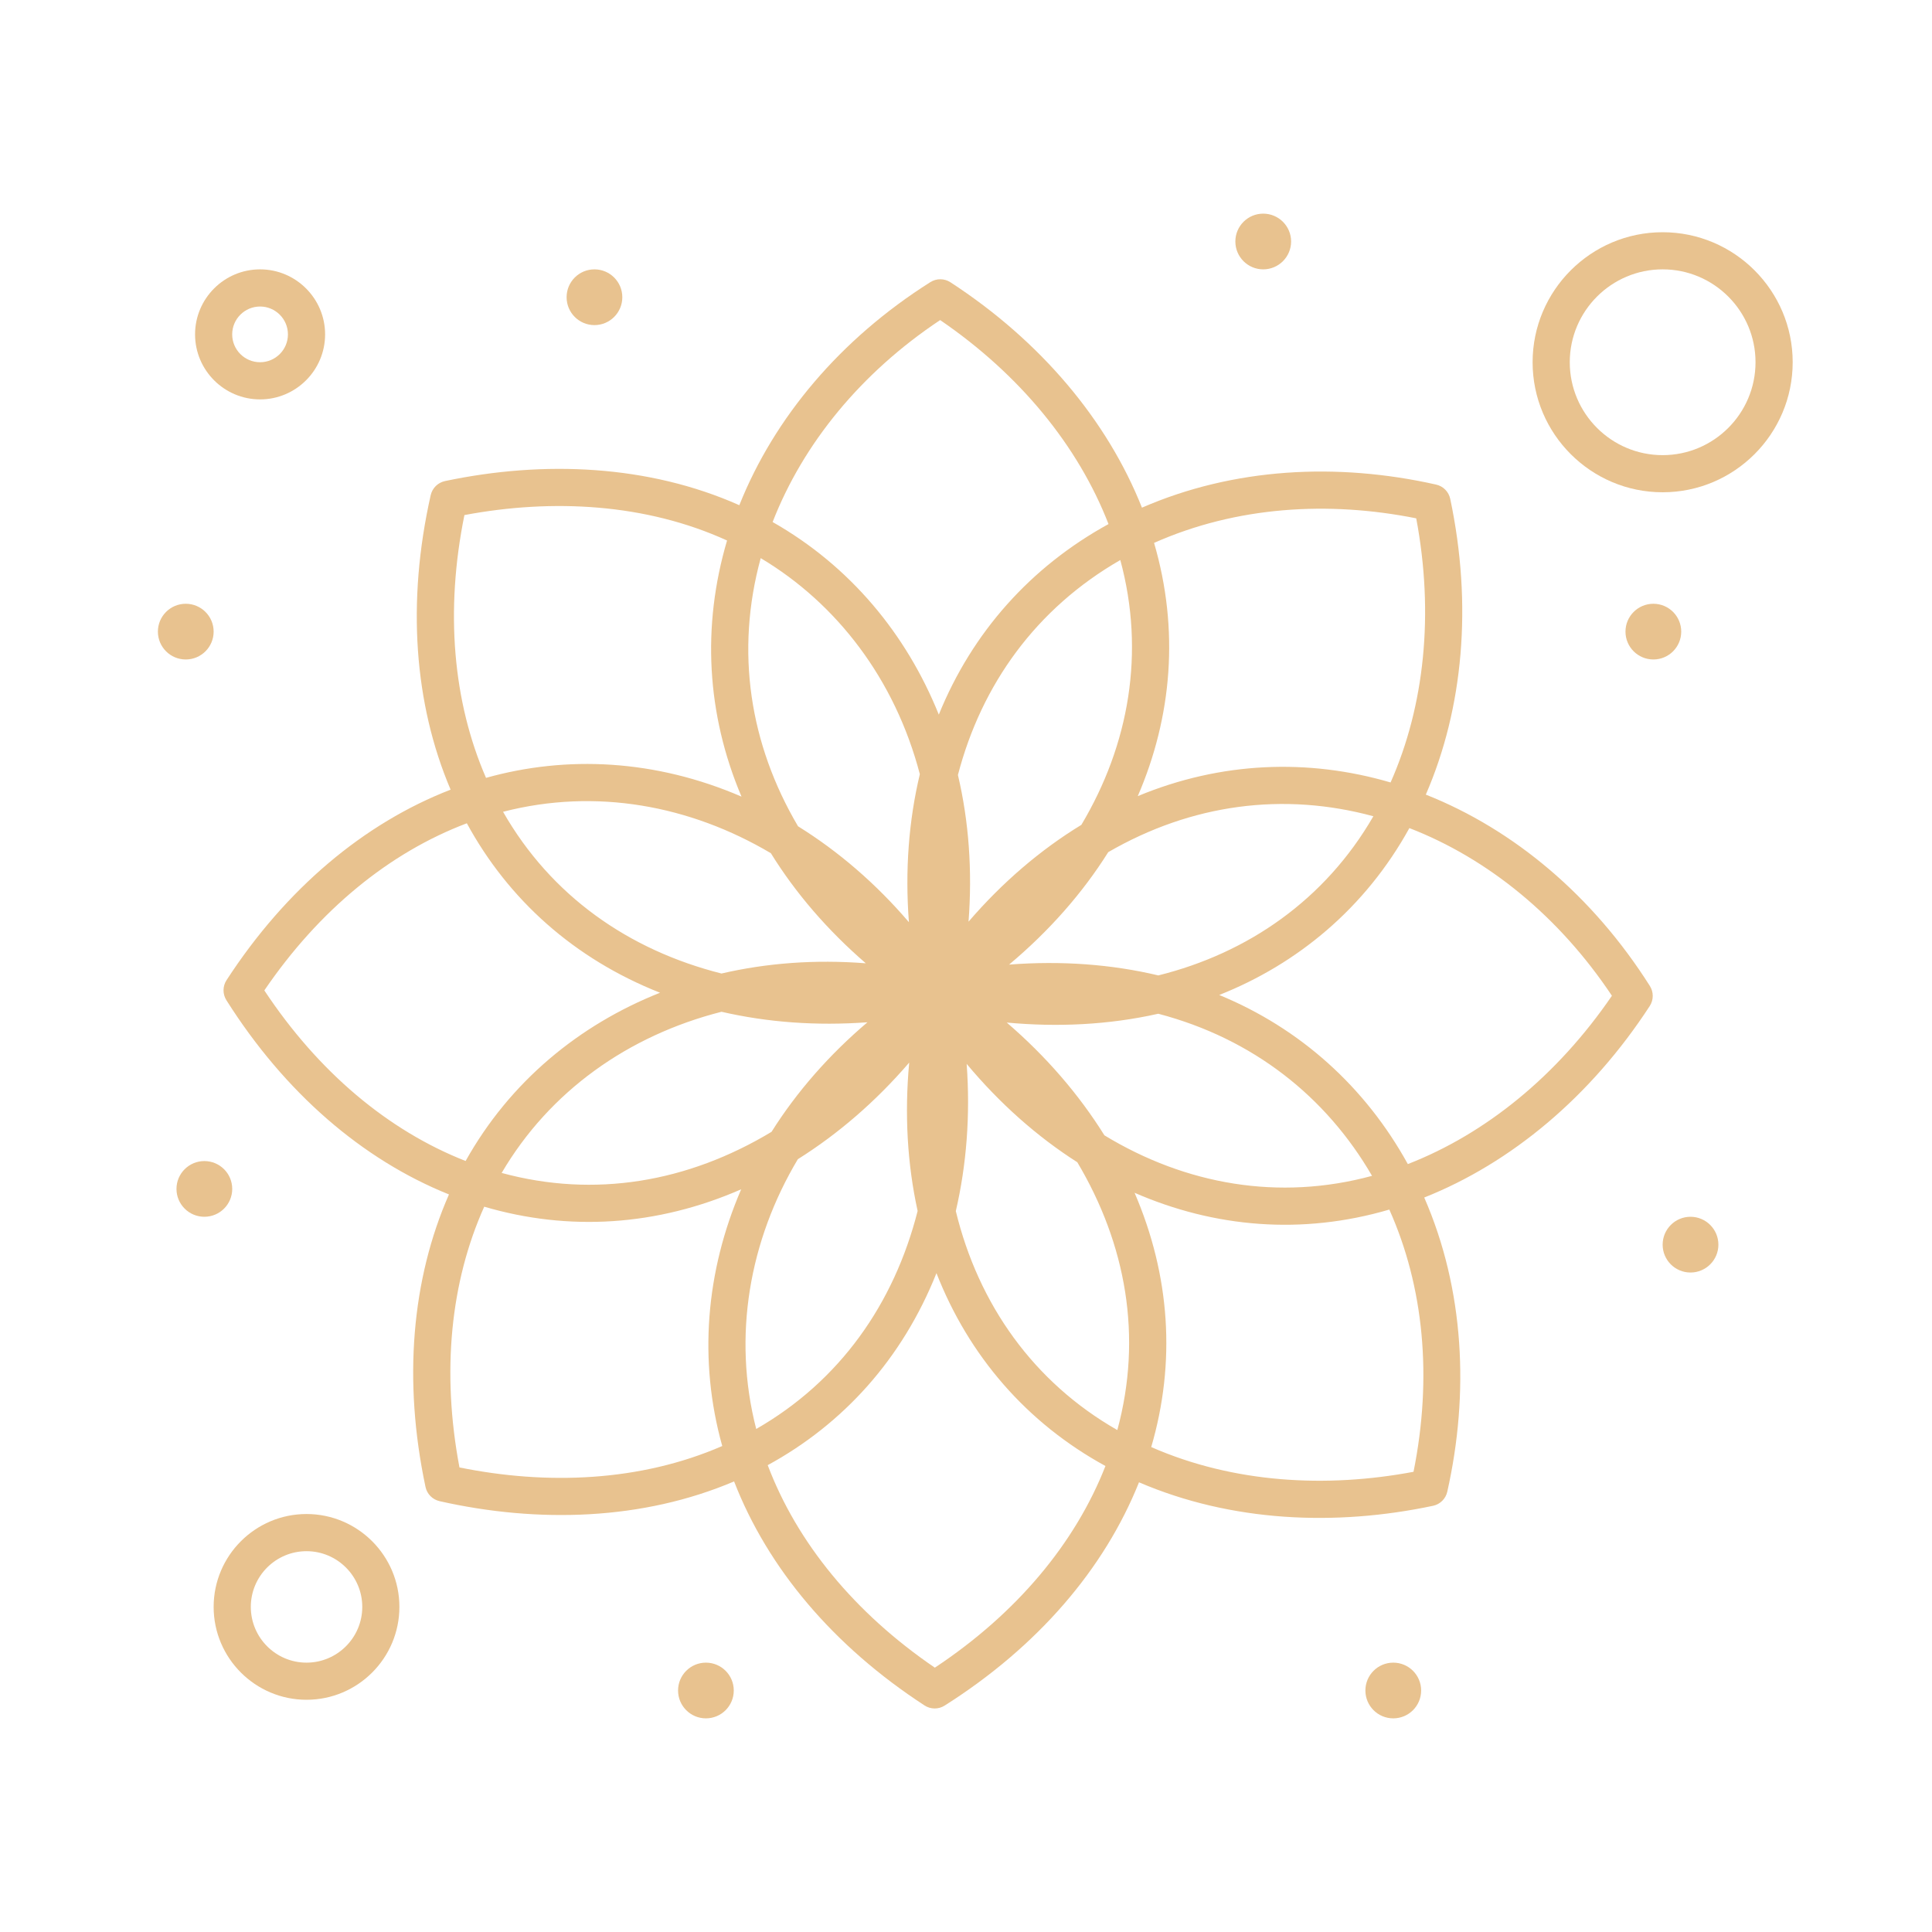 <?xml version="1.0" encoding="UTF-8"?> <svg xmlns="http://www.w3.org/2000/svg" width="55" height="55" viewBox="0 0 55 55" fill="none"> <path d="M40.59 22.621C41.657 20.165 41.923 17.221 41.285 14.201C41.242 13.999 41.085 13.84 40.883 13.795C38.052 13.159 35.117 13.317 32.509 14.452C31.523 11.971 29.634 9.713 27.056 8.035C26.883 7.923 26.66 7.921 26.485 8.032C23.928 9.647 22.043 11.885 21.047 14.382C18.464 13.233 15.49 13.1 12.668 13.695C12.466 13.738 12.307 13.894 12.261 14.096C11.575 17.14 11.79 20.04 12.828 22.48C10.362 23.436 8.141 25.299 6.449 27.903C6.336 28.076 6.335 28.299 6.445 28.474C8.113 31.113 10.318 33.013 12.781 34.003C11.72 36.419 11.471 39.298 12.113 42.328C12.155 42.531 12.312 42.689 12.514 42.735C15.327 43.369 18.297 43.279 20.898 42.173C21.854 44.637 23.715 46.856 26.32 48.551C26.494 48.664 26.717 48.665 26.891 48.555C29.535 46.882 31.437 44.669 32.425 42.198C35.055 43.328 38.017 43.455 40.795 42.867C40.997 42.825 41.156 42.667 41.201 42.466C41.828 39.673 41.691 36.715 40.545 34.091C43.027 33.104 45.288 31.215 46.965 28.639C47.077 28.466 47.079 28.243 46.968 28.068C45.344 25.502 43.096 23.614 40.59 22.621V22.621ZM40.317 14.756C40.828 17.471 40.555 20.093 39.587 22.275C37.242 21.588 34.757 21.68 32.39 22.664C33.366 20.404 33.577 17.928 32.854 15.455C35.196 14.414 37.813 14.255 40.317 14.756V14.756ZM31.808 40.711C29.426 39.35 27.854 37.134 27.21 34.477C27.517 33.155 27.625 31.742 27.519 30.287C28.465 31.419 29.526 32.358 30.669 33.087C32.059 35.423 32.53 38.053 31.808 40.711V40.711ZM22.713 33C23.862 32.279 24.933 31.355 25.883 30.25C25.747 31.725 25.831 33.146 26.123 34.474C25.45 37.12 23.907 39.316 21.528 40.68C20.847 38.04 21.334 35.309 22.713 33V33ZM21.656 15.889C23.833 17.188 25.48 19.346 26.186 22.039C25.87 23.361 25.762 24.779 25.875 26.253C24.938 25.157 23.871 24.238 22.718 23.522C21.342 21.187 20.928 18.547 21.656 15.889V15.889ZM30.784 23.482C29.621 24.191 28.538 25.116 27.572 26.238C27.683 24.802 27.583 23.387 27.27 22.062C27.943 19.483 29.498 17.32 31.893 15.943C32.603 18.564 32.15 21.193 30.784 23.482V23.482ZM24.648 27.423C23.194 27.31 21.828 27.416 20.539 27.714C17.898 27.047 15.689 25.505 14.321 23.11C16.97 22.427 19.646 22.929 21.945 24.289C22.646 25.421 23.553 26.477 24.648 27.423V27.423ZM24.695 29.102C23.608 30.024 22.683 31.079 21.964 32.221C19.578 33.657 16.926 34.11 14.281 33.391C15.646 31.066 17.883 29.479 20.54 28.803C21.852 29.105 23.237 29.208 24.695 29.102V29.102ZM28.66 29.11C30.085 29.242 31.544 29.181 32.974 28.859C35.672 29.568 37.753 31.221 39.059 33.474C36.406 34.194 33.751 33.724 31.44 32.32C30.714 31.156 29.779 30.071 28.66 29.11ZM28.727 27.46C29.872 26.5 30.82 25.421 31.549 24.259C33.924 22.884 36.541 22.542 39.097 23.237C37.721 25.619 35.52 27.135 32.975 27.768C31.648 27.452 30.215 27.345 28.727 27.46ZM26.764 9.112C29.037 10.664 30.696 12.701 31.557 14.919C29.337 16.139 27.676 18.003 26.726 20.344C25.804 18.05 24.197 16.112 21.995 14.861C22.863 12.628 24.515 10.608 26.764 9.112V9.112ZM13.221 14.663C15.742 14.189 18.393 14.336 20.698 15.387C19.977 17.826 20.115 20.333 21.109 22.678C18.65 21.616 16.13 21.501 13.836 22.144C12.894 19.977 12.667 17.393 13.221 14.663ZM7.525 28.195C9.085 25.904 11.087 24.27 13.29 23.437C14.469 25.603 16.335 27.291 18.79 28.261C16.483 29.177 14.518 30.793 13.255 33.051C11.053 32.187 9.064 30.52 7.525 28.195ZM13.08 41.775C12.566 39.058 12.823 36.495 13.785 34.352C16.189 35.059 18.702 34.906 21.1 33.857C20.092 36.192 19.88 38.733 20.561 41.165C18.219 42.184 15.565 42.279 13.08 41.775V41.775ZM26.613 47.475C24.321 45.912 22.688 43.911 21.855 41.71C24.003 40.538 25.684 38.689 26.659 36.244C27.581 38.599 29.227 40.509 31.47 41.734C30.606 43.939 28.938 45.933 26.613 47.475V47.475ZM40.24 41.899C37.761 42.366 35.12 42.224 32.773 41.195C33.478 38.785 33.313 36.31 32.299 33.956C34.572 34.947 37.065 35.164 39.551 34.434C40.53 36.621 40.783 39.2 40.24 41.899ZM40.078 33.139C38.867 30.942 37.014 29.274 34.709 28.325C36.938 27.442 38.869 25.847 40.122 23.574C42.36 24.44 44.386 26.093 45.888 28.347C44.336 30.618 42.296 32.277 40.078 33.139Z" fill="#E8C28F"></path> <path d="M8.726 43.101C7.268 43.101 6.082 44.287 6.082 45.745C6.082 47.203 7.268 48.389 8.726 48.389C10.184 48.389 11.37 47.203 11.37 45.745C11.37 44.287 10.184 43.101 8.726 43.101ZM8.726 47.332C7.851 47.332 7.14 46.62 7.14 45.745C7.14 44.87 7.851 44.159 8.726 44.159C9.601 44.159 10.313 44.87 10.313 45.745C10.313 46.62 9.601 47.332 8.726 47.332Z" fill="#E8C28F"></path> <path d="M7.404 11.37C8.424 11.37 9.255 10.54 9.255 9.519C9.255 8.499 8.424 7.668 7.404 7.668C6.383 7.668 5.553 8.499 5.553 9.519C5.553 10.54 6.383 11.37 7.404 11.37ZM7.404 8.726C7.841 8.726 8.197 9.082 8.197 9.519C8.197 9.957 7.841 10.312 7.404 10.312C6.966 10.312 6.61 9.957 6.61 9.519C6.61 9.082 6.966 8.726 7.404 8.726Z" fill="#E8C28F"></path> <path d="M47.332 6.611C45.291 6.611 43.63 8.271 43.63 10.312C43.63 12.354 45.291 14.014 47.332 14.014C49.373 14.014 51.034 12.354 51.034 10.312C51.034 8.271 49.373 6.611 47.332 6.611ZM47.332 12.957C45.874 12.957 44.688 11.771 44.688 10.312C44.688 8.854 45.874 7.668 47.332 7.668C48.79 7.668 49.976 8.854 49.976 10.312C49.976 11.771 48.79 12.957 47.332 12.957Z" fill="#E8C28F"></path> <path d="M35.961 7.668C36.399 7.668 36.755 7.313 36.755 6.875C36.755 6.437 36.399 6.082 35.961 6.082C35.523 6.082 35.168 6.437 35.168 6.875C35.168 7.313 35.523 7.668 35.961 7.668Z" fill="#E8C28F"></path> <path d="M47.068 18.774C47.506 18.774 47.861 18.419 47.861 17.981C47.861 17.543 47.506 17.188 47.068 17.188C46.63 17.188 46.274 17.543 46.274 17.981C46.274 18.419 46.63 18.774 47.068 18.774Z" fill="#E8C28F"></path> <path d="M48.125 36.226C48.563 36.226 48.919 35.871 48.919 35.433C48.919 34.995 48.563 34.639 48.125 34.639C47.687 34.639 47.332 34.995 47.332 35.433C47.332 35.871 47.687 36.226 48.125 36.226Z" fill="#E8C28F"></path> <path d="M39.663 48.918C40.102 48.918 40.457 48.563 40.457 48.125C40.457 47.687 40.102 47.332 39.663 47.332C39.225 47.332 38.87 47.687 38.87 48.125C38.87 48.563 39.225 48.918 39.663 48.918Z" fill="#E8C28F"></path> <path d="M20.096 48.918C20.534 48.918 20.889 48.563 20.889 48.125C20.889 47.687 20.534 47.332 20.096 47.332C19.658 47.332 19.303 47.687 19.303 48.125C19.303 48.563 19.658 48.918 20.096 48.918Z" fill="#E8C28F"></path> <path d="M5.818 34.639C6.256 34.639 6.611 34.284 6.611 33.846C6.611 33.408 6.256 33.053 5.818 33.053C5.38 33.053 5.024 33.408 5.024 33.846C5.024 34.284 5.38 34.639 5.818 34.639Z" fill="#E8C28F"></path> <path d="M5.288 18.774C5.726 18.774 6.082 18.419 6.082 17.981C6.082 17.543 5.726 17.188 5.288 17.188C4.85 17.188 4.495 17.543 4.495 17.981C4.495 18.419 4.85 18.774 5.288 18.774Z" fill="#E8C28F"></path> <path d="M16.923 9.255C17.361 9.255 17.716 8.9 17.716 8.461C17.716 8.023 17.361 7.668 16.923 7.668C16.485 7.668 16.13 8.023 16.13 8.461C16.13 8.9 16.485 9.255 16.923 9.255Z" fill="#E8C28F"></path> </svg> 